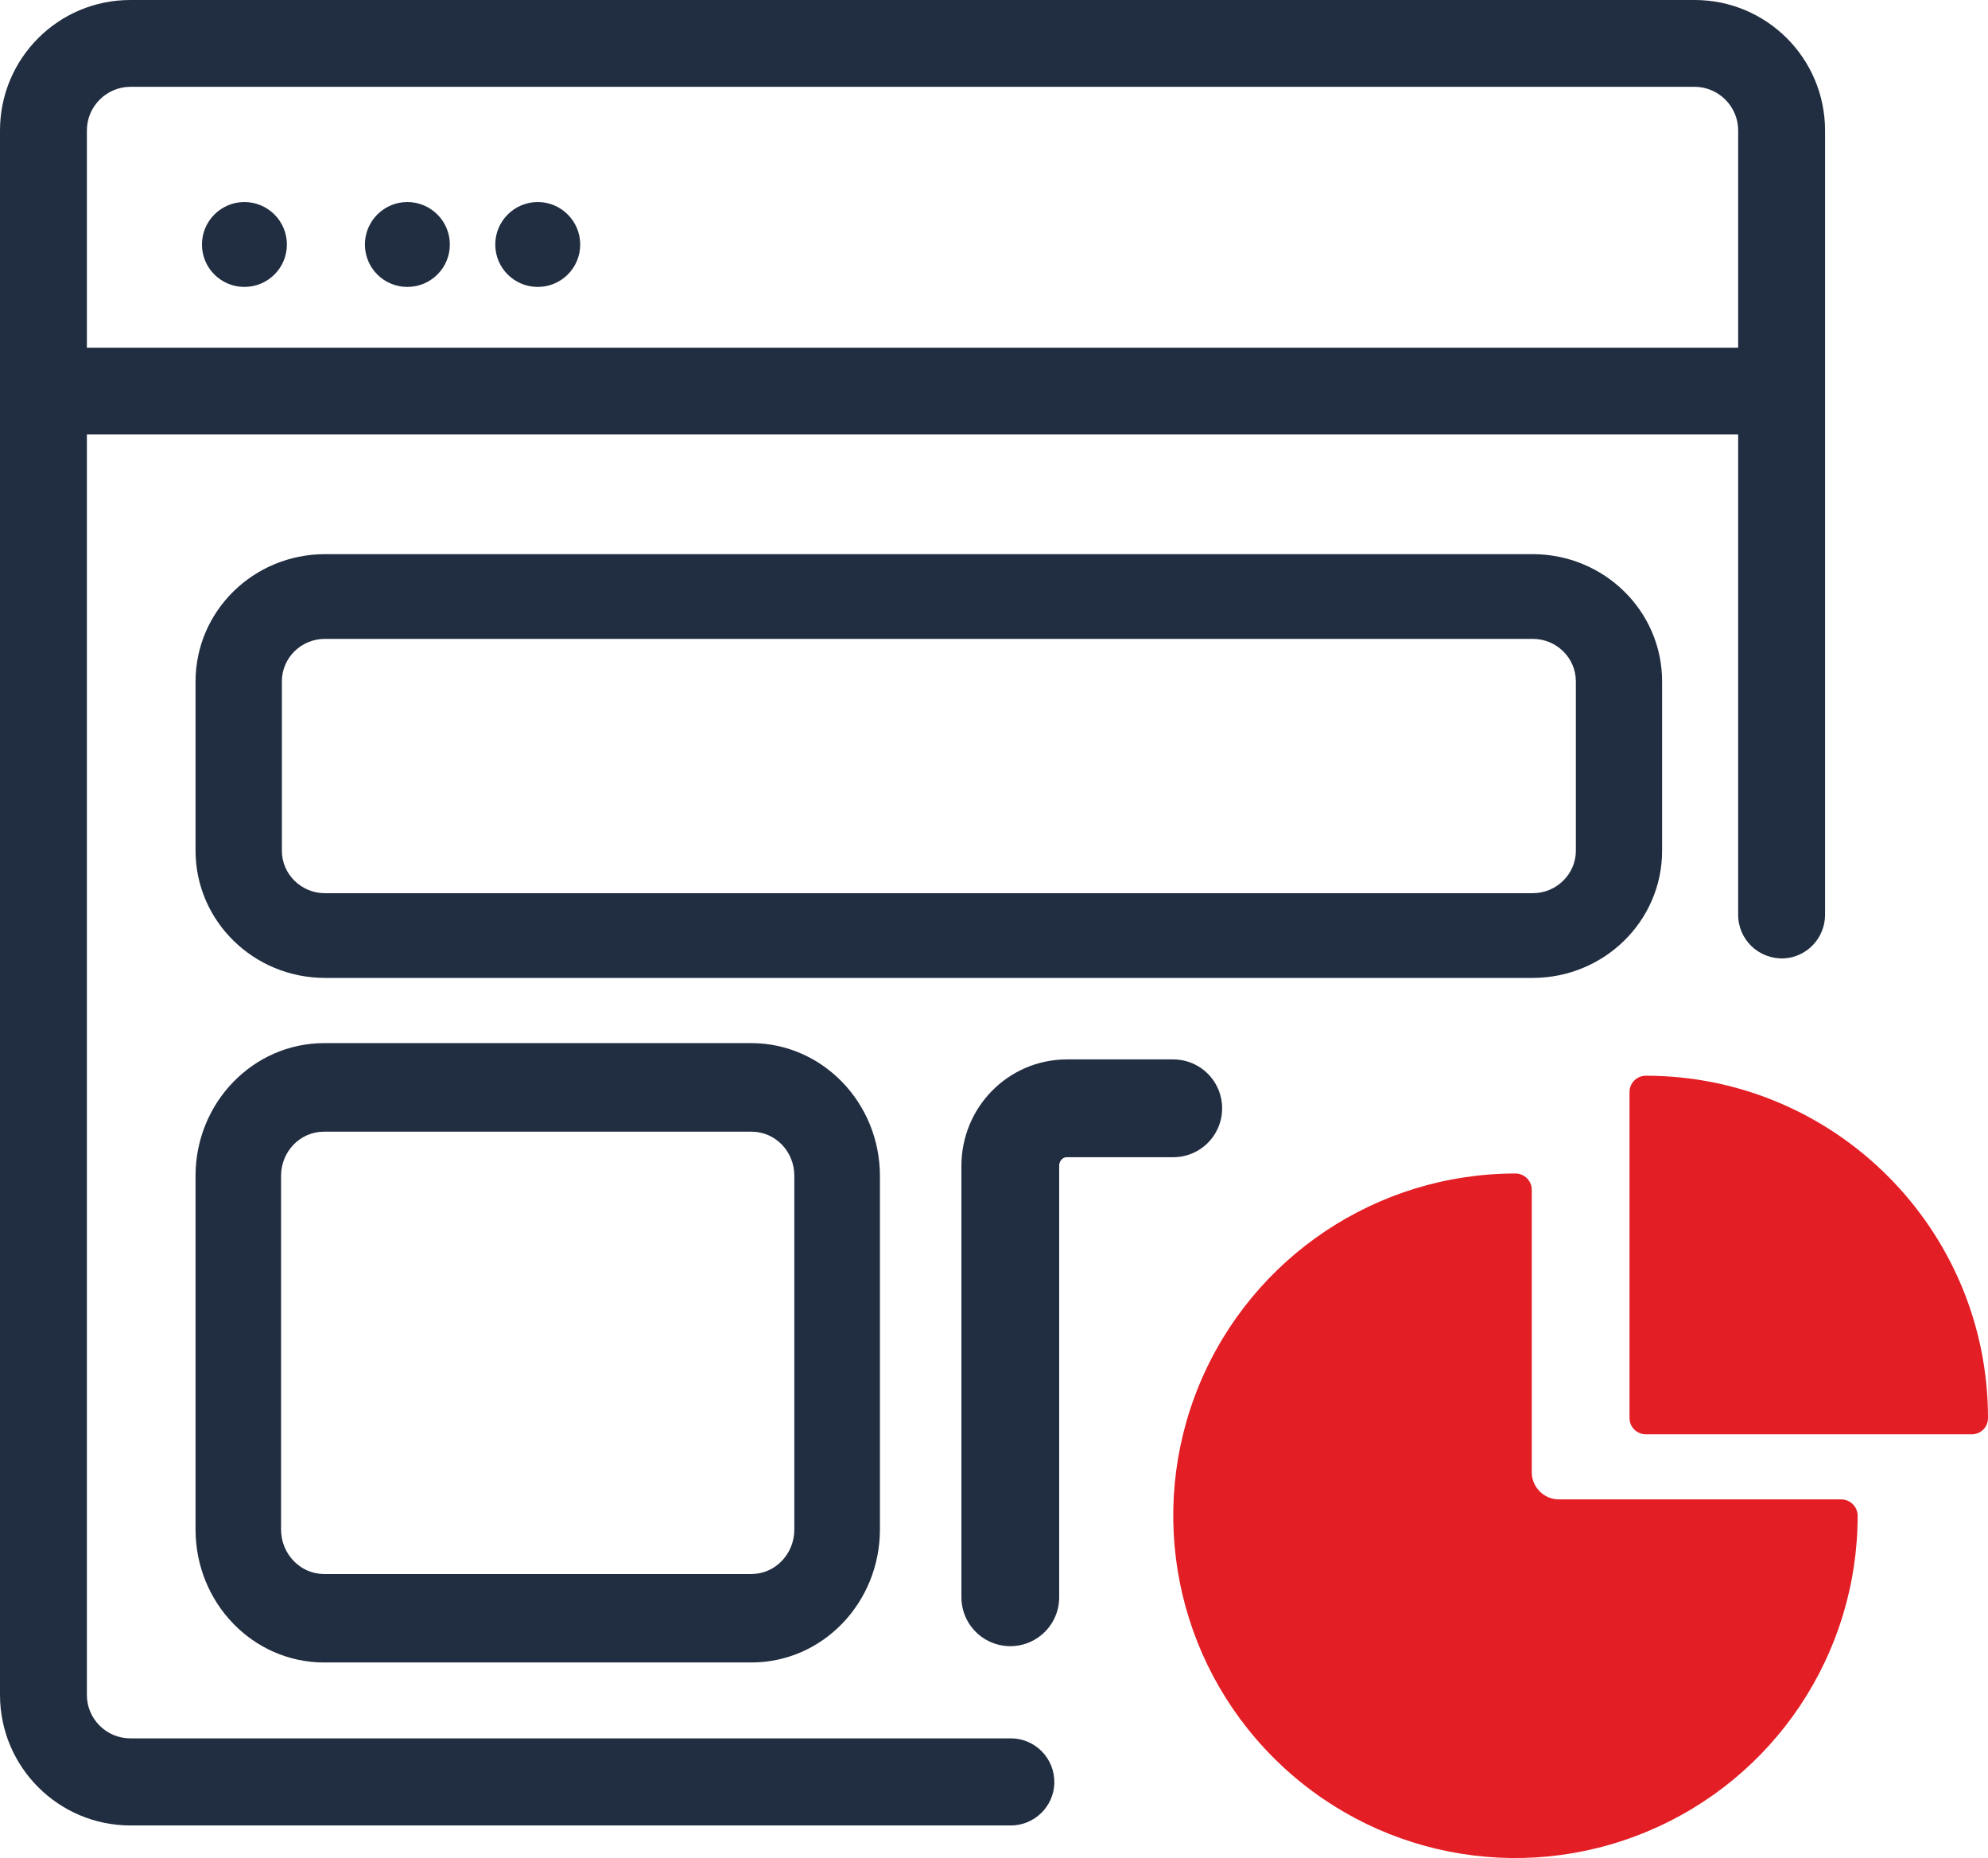 <?xml version="1.0" encoding="UTF-8"?>
<svg width="61px" height="57px" viewBox="0 0 61 57" version="1.1" xmlns="http://www.w3.org/2000/svg" xmlns:xlink="http://www.w3.org/1999/xlink">
    <title>Group 13</title>
    <g id="Design-1440" stroke="none" stroke-width="1" fill="none" fill-rule="evenodd">
        <g id="Products" transform="translate(-345, -2376)">
            <g id="Group-13" transform="translate(345, 2376)">
                <path d="M2.666,3.999 C2.666,3.268 3.265,2.666 3.999,2.663 L51.998,2.663 C52.735,2.666 53.334,3.268 53.334,3.999 L53.334,10.666 L2.666,10.666 L2.666,3.999 Z M2.666,51.998 L2.666,13.329 L53.334,13.329 L53.334,28.064 C53.334,28.829 53.973,29.434 54.738,29.4 C55.444,29.364 56,28.774 56,28.064 L56,3.999 C55.997,1.787 54.206,0 51.998,0 L3.999,0 C1.791,0 0.003,1.787 0,3.999 L0,51.998 C0.003,54.206 1.791,55.997 3.999,56 L31.018,56 C31.739,56 32.332,55.42 32.351,54.704 C32.372,53.952 31.767,53.328 31.018,53.328 L3.999,53.328 C3.265,53.328 2.666,52.732 2.666,51.998 L2.666,51.998 Z" id="Fill-28" fill="#212D40"></path>
                <path d="M7.498,8.802 L7.498,8.802 C8.219,8.802 8.803,8.223 8.803,7.5 C8.803,6.783 8.219,6.198 7.498,6.198 C6.782,6.198 6.197,6.783 6.197,7.5 C6.197,8.223 6.782,8.802 7.498,8.802" id="Fill-30" fill="#212D40"></path>
                <path d="M12.498,8.802 L12.498,8.802 C13.219,8.802 13.803,8.223 13.803,7.5 C13.803,6.783 13.219,6.198 12.498,6.198 C11.781,6.198 11.197,6.783 11.197,7.5 C11.197,8.223 11.781,8.802 12.498,8.802" id="Fill-32" fill="#212D40"></path>
                <path d="M16.502,8.802 L16.502,8.802 C17.218,8.802 17.803,8.223 17.803,7.5 C17.803,6.783 17.218,6.198 16.502,6.198 C15.781,6.198 15.197,6.783 15.197,7.5 C15.197,8.223 15.781,8.802 16.502,8.802" id="Fill-34" fill="#212D40"></path>
                <path d="M48.354,26.099 C48.354,26.814 47.759,27.401 47.03,27.401 L9.97,27.401 C9.241,27.401 8.649,26.814 8.649,26.099 L8.649,20.904 C8.649,20.18 9.241,19.599 9.97,19.599 L47.03,19.599 C47.759,19.599 48.354,20.18 48.354,20.904 L48.354,26.099 Z M47.03,17 L9.97,17 C7.777,17.003 6.003,18.746 6,20.904 L6,26.099 C6.003,28.254 7.777,29.997 9.97,30 L47.03,30 C49.223,29.997 51,28.254 51,26.099 L51,20.904 C51,18.746 49.223,17.003 47.03,17 L47.03,17 Z" id="Fill-36" fill="#212D40"></path>
                <path d="M24.373,46.924 C24.373,47.674 23.787,48.283 23.061,48.287 L9.939,48.287 C9.213,48.283 8.627,47.674 8.624,46.924 L8.624,36.067 C8.627,35.32 9.213,34.717 9.939,34.717 L23.061,34.717 C23.787,34.717 24.373,35.32 24.373,36.067 L24.373,46.924 Z M23.061,32 L9.939,32 C7.765,32.006 6.003,33.826 6,36.067 L6,46.924 C6.003,49.178 7.765,50.997 9.939,51 L23.061,51 C25.235,50.997 26.994,49.178 27,46.924 L27,36.067 C26.994,33.826 25.235,32.006 23.061,32 L23.061,32 Z" id="Fill-38" fill="#212D40"></path>
                <path d="M56.499,45.998 L47.839,45.998 C47.375,45.998 47.001,45.624 47.001,45.166 L47.001,36.501 C47.001,36.224 46.777,36 46.5,36 C42.253,36 38.426,38.558 36.799,42.479 C35.174,46.404 36.074,50.924 39.077,53.921 C42.078,56.93 46.595,57.827 50.517,56.196 C54.442,54.572 57,50.746 57,46.499 C57,46.223 56.773,45.998 56.499,45.998" id="Fill-40" fill="#E31E25"></path>
                <path d="M50.504,33 C50.227,33 50,33.221 50,33.501 L50,43.499 C50,43.782 50.227,44 50.504,44 L60.503,44 C60.779,44 61,43.782 61,43.499 C60.997,37.703 56.298,33.006 50.504,33" id="Fill-42" fill="#E31E25"></path>
                <path d="M31,49 L31,35.767 C31,34.789 31.775,34 32.736,34 L36,34" id="Stroke-44" stroke="#212D40" stroke-width="3" stroke-linecap="round"></path>
            </g>
        </g>
    </g>
</svg>
